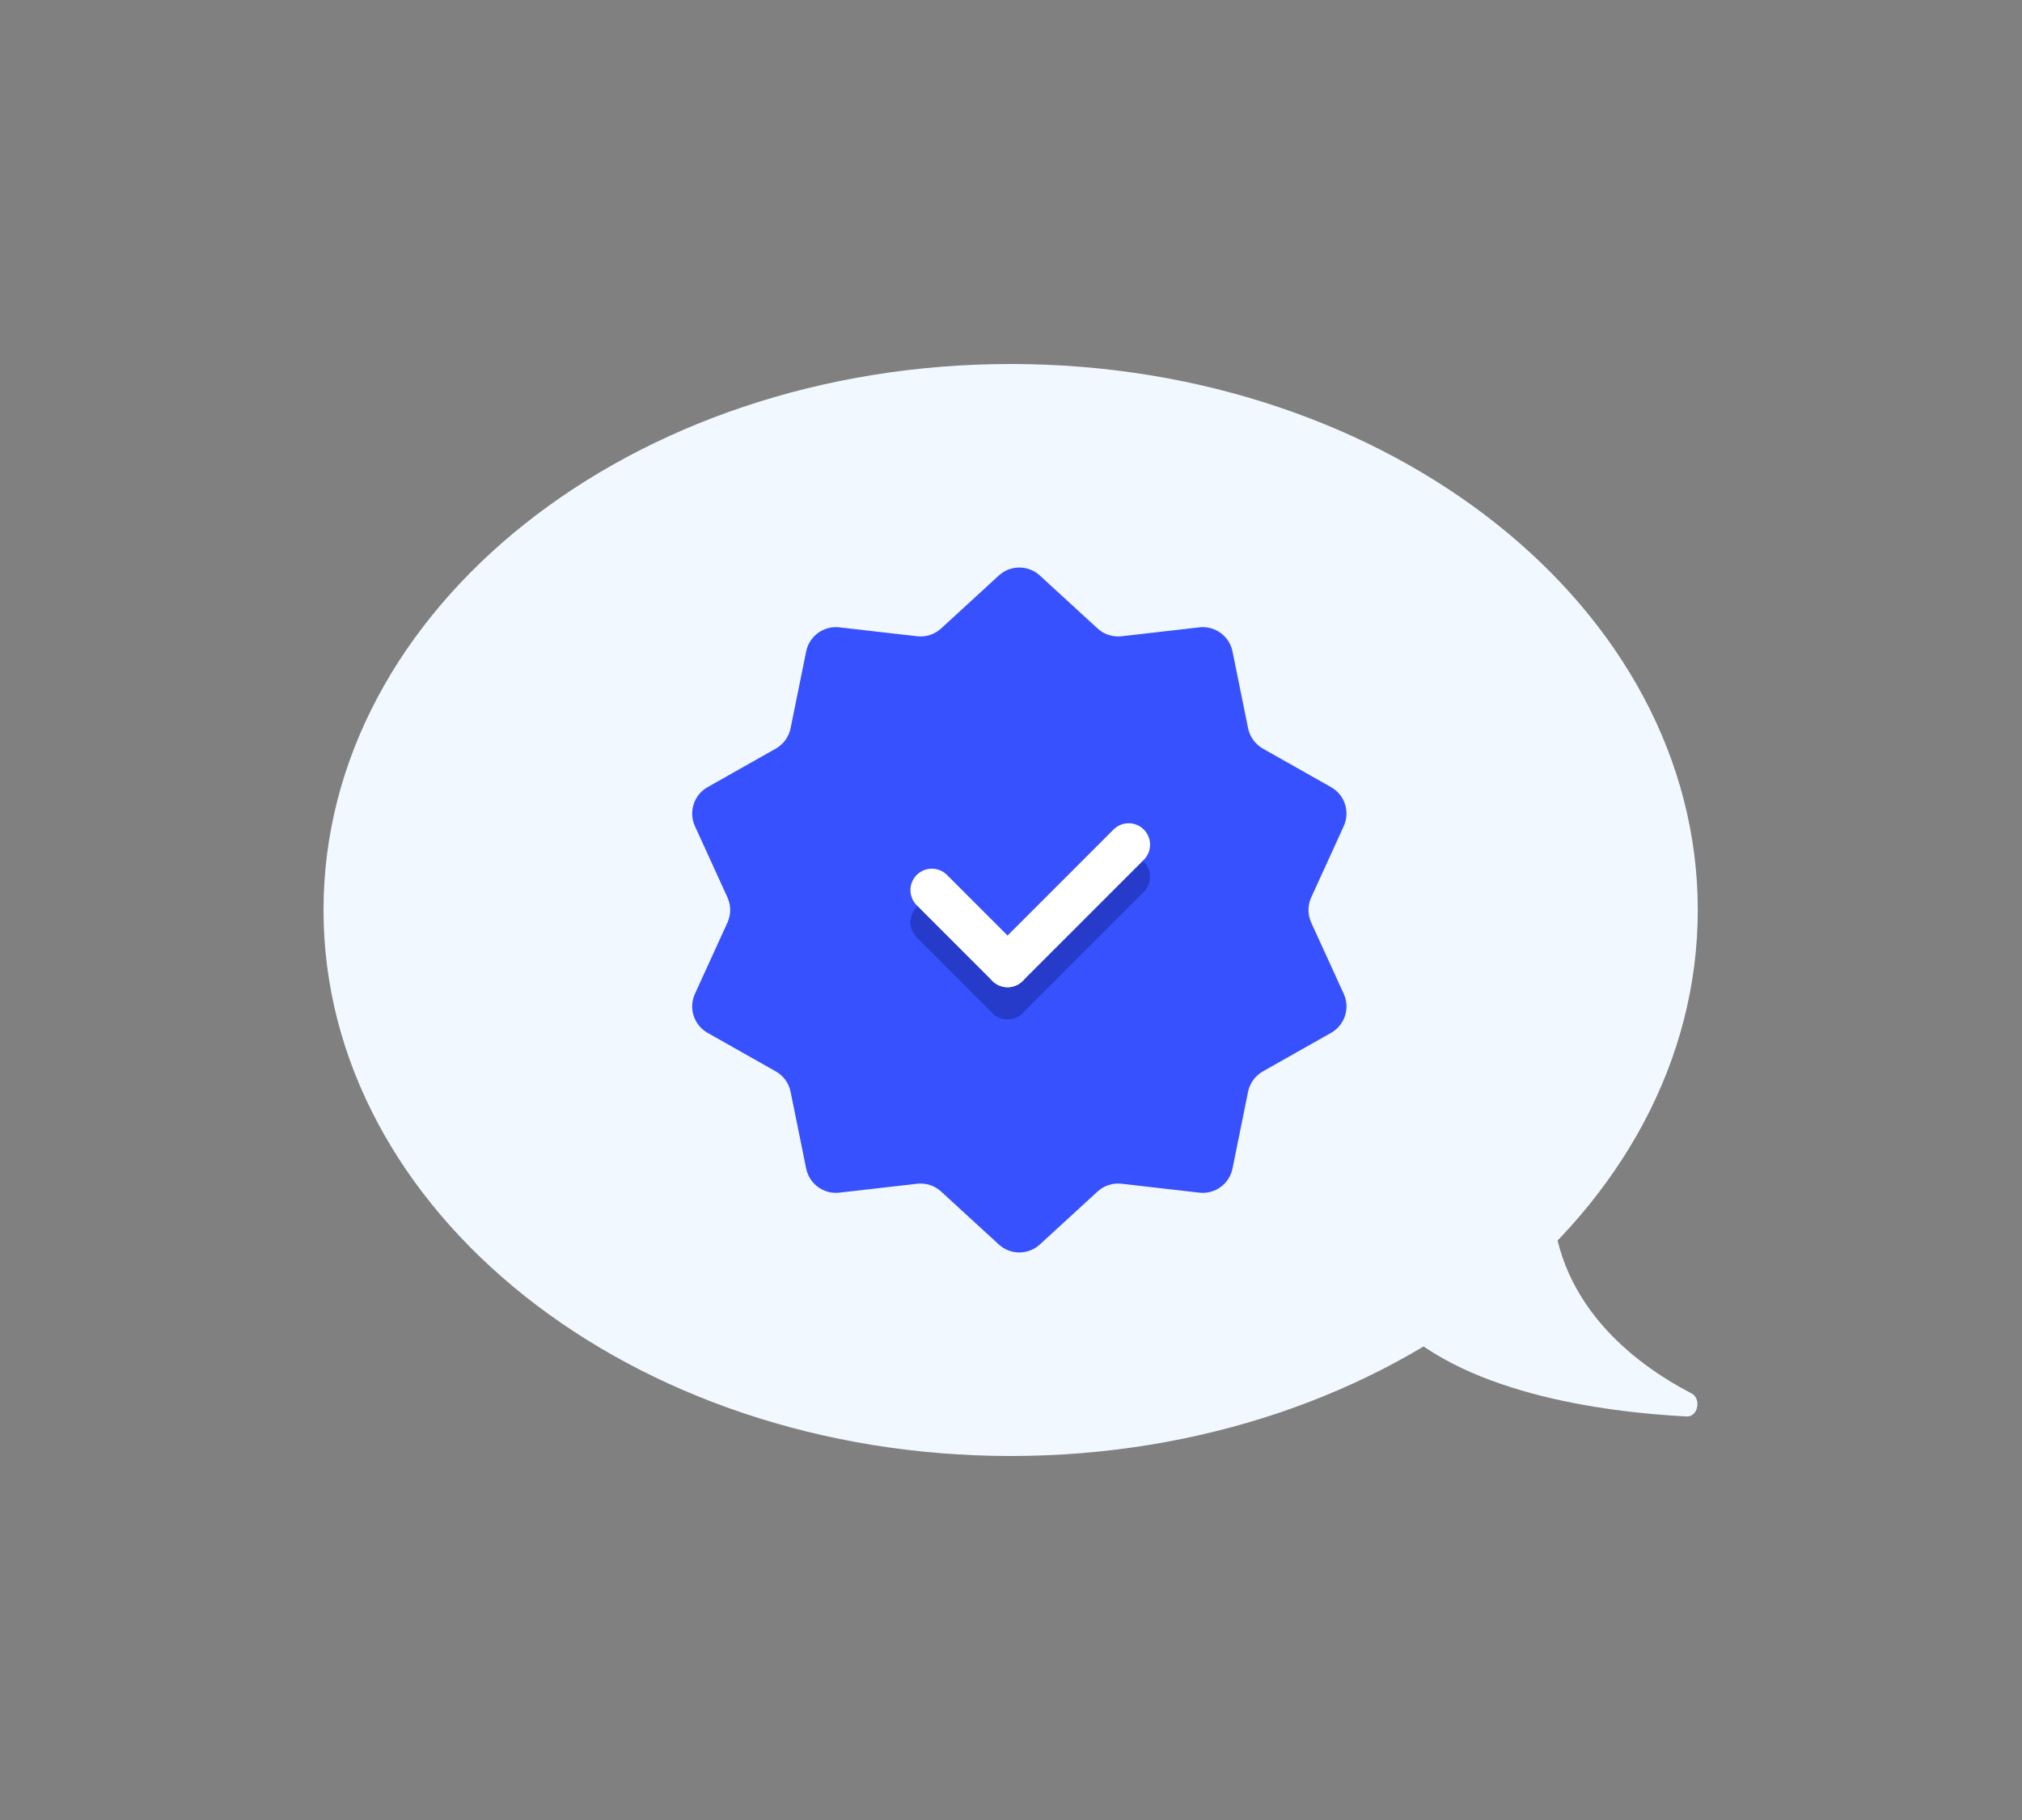 <svg width="200" height="180" viewBox="0 0 200 180" fill="none" xmlns="http://www.w3.org/2000/svg">
<rect x="0" y="0" width="200" height="180" fill="#808080" stroke="none"/>
<path d="M167.931 90C167.931 119.823 137.502 144 99.965 144C62.429 144 32 119.823 32 90C32 60.177 62.429 36 99.965 36C137.502 36 167.931 60.177 167.931 90Z" fill="#F2F8FF"/>
<path d="M167.316 137.813C161.556 134.817 153.5 128.701 153.5 117.932L137.207 130.037C144.093 137.771 158.552 139.66 166.835 140.09C167.951 140.147 168.307 138.329 167.316 137.813Z" fill="#F2F8FF"/>
<path d="M98.796 56.919C99.943 55.867 101.705 55.867 102.852 56.919L108.561 62.157C109.202 62.745 110.066 63.026 110.93 62.927L118.627 62.045C120.174 61.868 121.6 62.903 121.909 64.429L123.449 72.022C123.622 72.874 124.156 73.61 124.913 74.038L131.659 77.849C133.014 78.614 133.559 80.29 132.912 81.706L129.695 88.754C129.334 89.545 129.334 90.454 129.695 91.246L132.912 98.293C133.559 99.71 133.014 101.385 131.659 102.151L124.913 105.962C124.156 106.39 123.622 107.125 123.449 107.978L121.909 115.57C121.6 117.096 120.174 118.132 118.627 117.955L110.93 117.073C110.066 116.974 109.202 117.255 108.561 117.843L102.852 123.08C101.705 124.133 99.943 124.133 98.796 123.08L93.087 117.843C92.446 117.255 91.582 116.974 90.718 117.073L83.021 117.955C81.474 118.132 80.049 117.096 79.739 115.57L78.199 107.978C78.026 107.125 77.492 106.39 76.735 105.962L69.989 102.151C68.634 101.385 68.089 99.71 68.736 98.293L71.953 91.246C72.314 90.454 72.314 89.545 71.953 88.754L68.736 81.706C68.089 80.29 68.634 78.614 69.989 77.849L76.735 74.038C77.492 73.61 78.026 72.874 78.199 72.022L79.739 64.429C80.049 62.903 81.474 61.868 83.021 62.045L90.718 62.927C91.582 63.026 92.446 62.745 93.087 62.157L98.796 56.919Z" fill="#3751FF"/>
<g opacity="0.5">
<path d="M90.674 89.711C91.501 88.884 92.842 88.884 93.669 89.711L101.156 97.198C101.983 98.025 101.983 99.366 101.156 100.193C100.329 101.02 98.988 101.02 98.161 100.193L90.674 92.706C89.847 91.879 89.847 90.538 90.674 89.711Z" fill="#162694"/>
<path d="M113.135 85.219C113.962 86.046 113.962 87.387 113.135 88.214L101.156 100.193C100.329 101.02 98.988 101.02 98.161 100.193C97.334 99.366 97.334 98.025 98.161 97.198L110.14 85.219C110.967 84.392 112.308 84.392 113.135 85.219Z" fill="#162694"/>
</g>
<path d="M90.674 86.534C91.501 85.707 92.842 85.707 93.669 86.534L101.156 94.021C101.983 94.848 101.983 96.189 101.156 97.016C100.329 97.843 98.988 97.843 98.161 97.016L90.674 89.529C89.847 88.702 89.847 87.361 90.674 86.534Z" fill="white"/>
<path d="M113.135 82.042C113.962 82.869 113.962 84.21 113.135 85.037L101.156 97.016C100.329 97.843 98.988 97.843 98.161 97.016C97.334 96.189 97.334 94.848 98.161 94.021L110.14 82.042C110.967 81.215 112.308 81.215 113.135 82.042Z" fill="white"/>
</svg>
